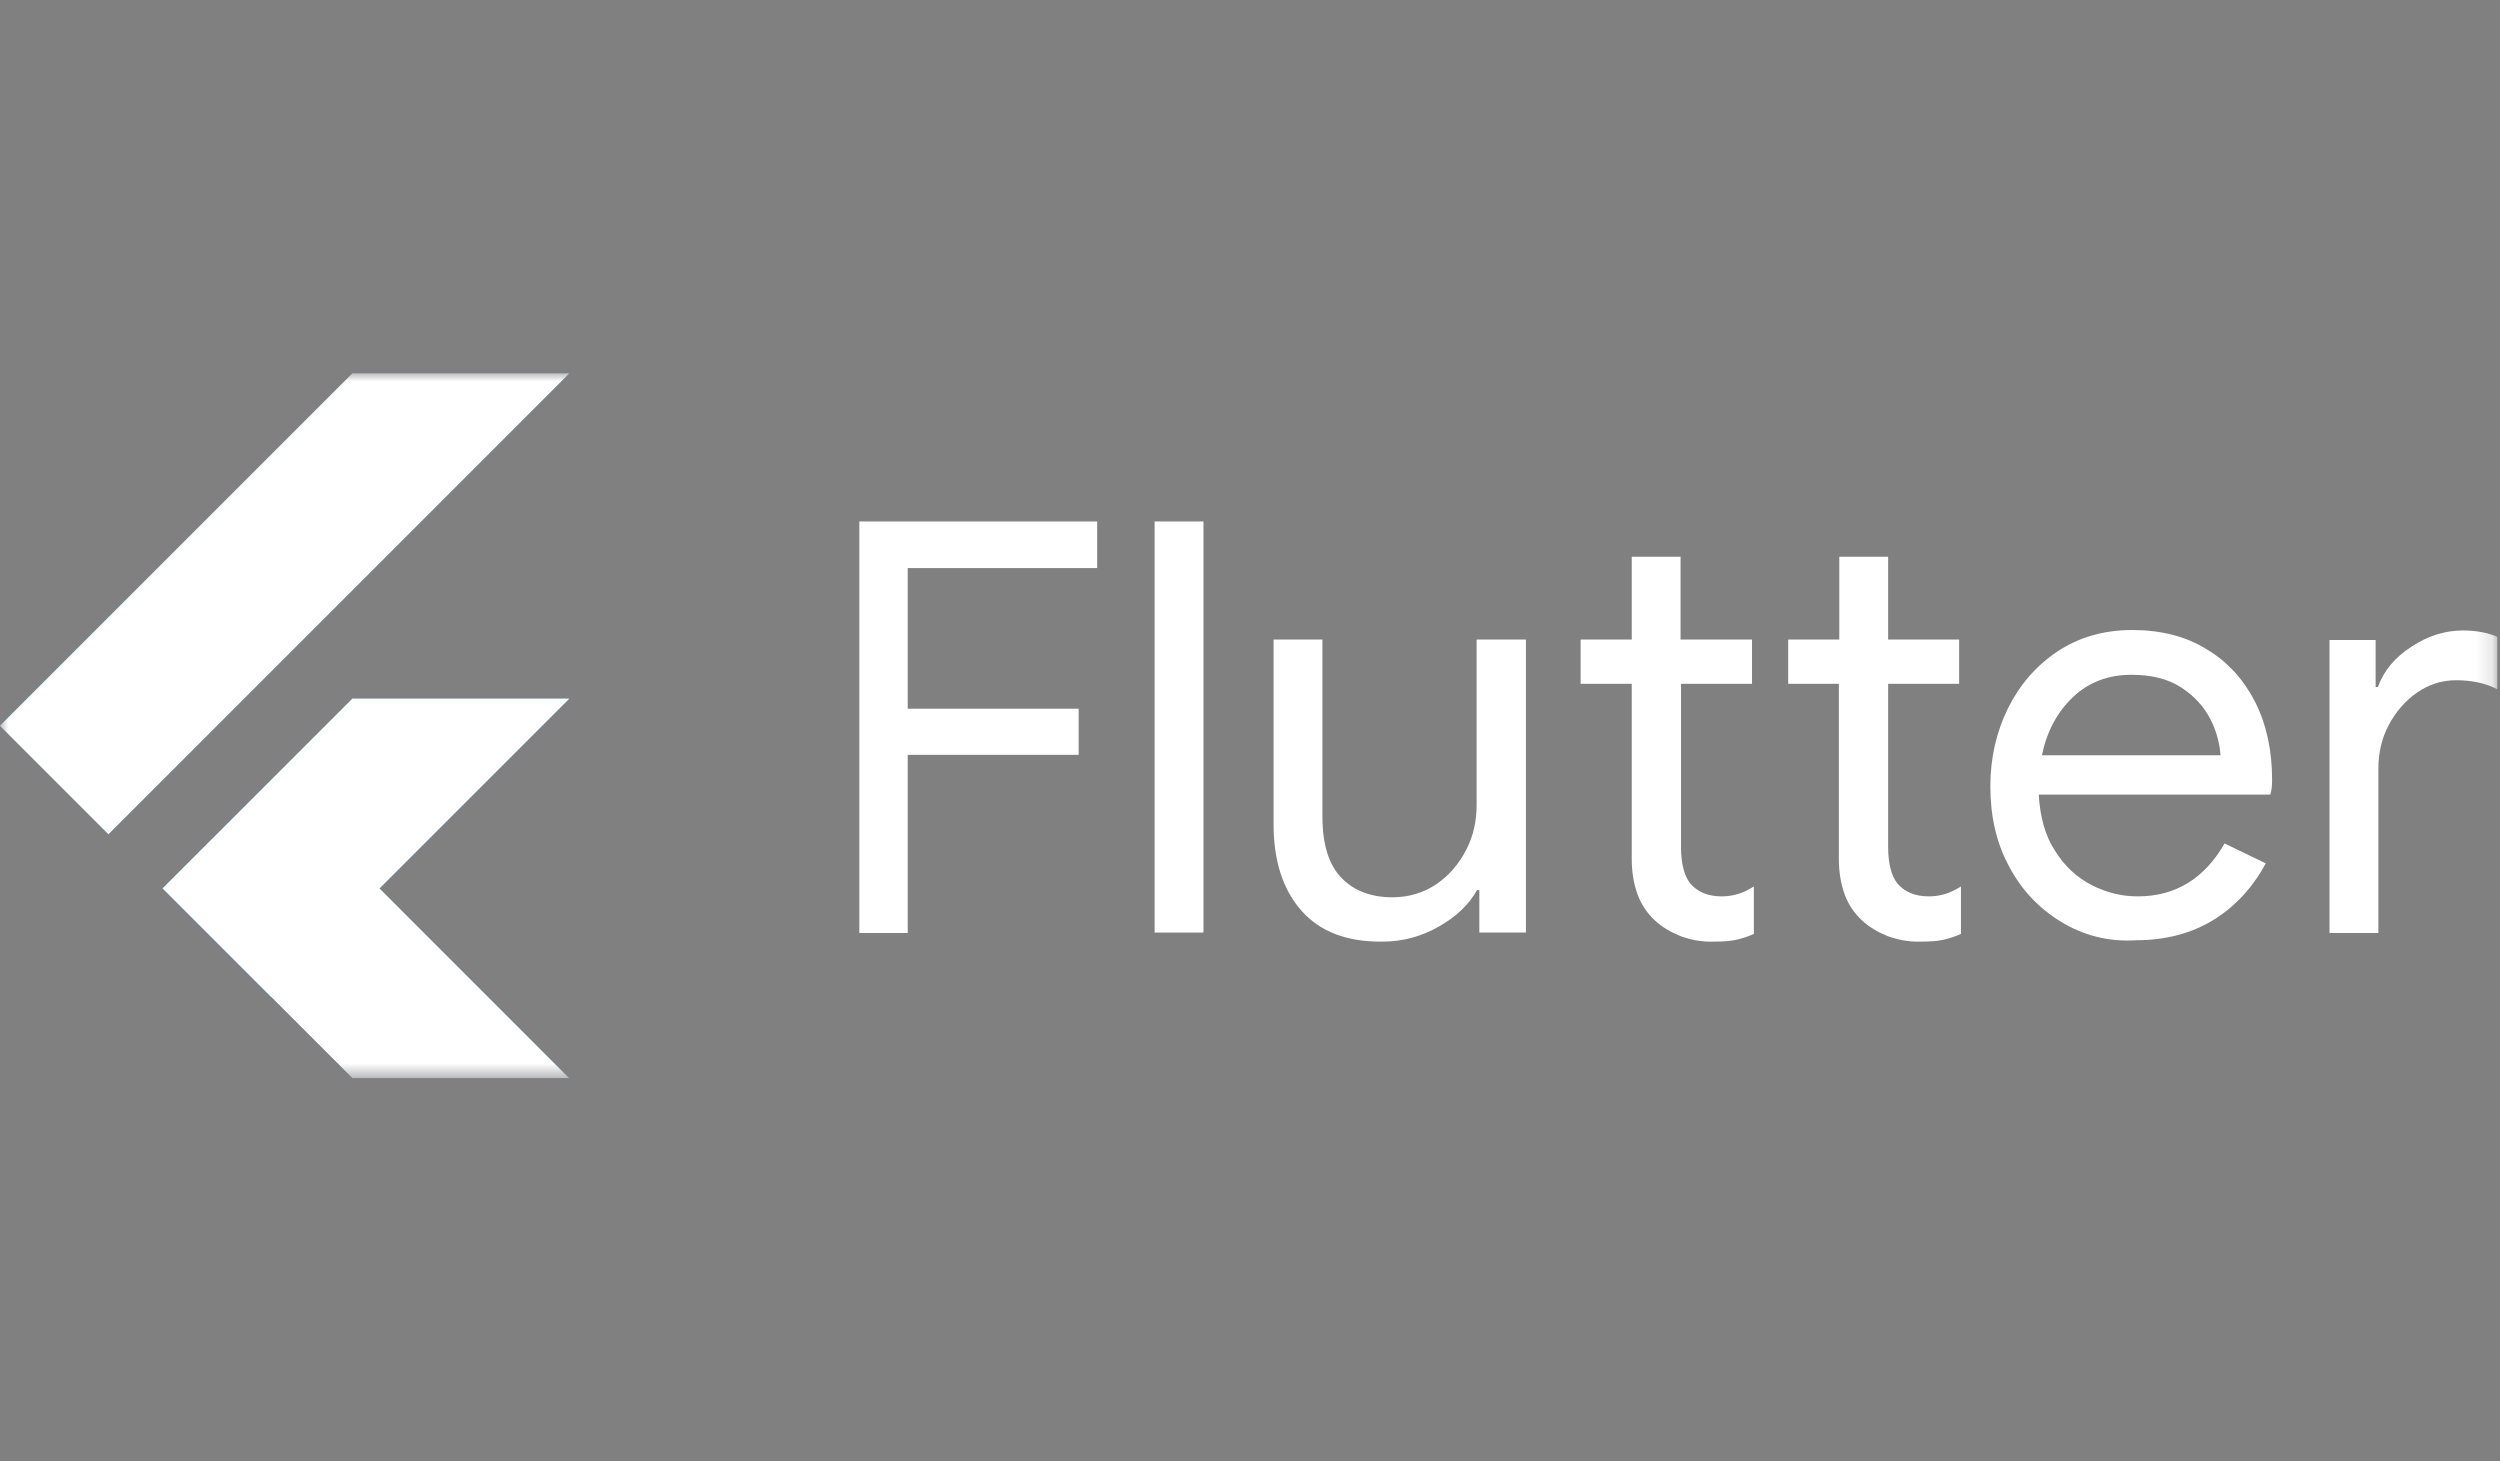 <svg xmlns="http://www.w3.org/2000/svg" width="154" height="90" viewBox="0 0 154 90" fill="none"><rect x="0" y="0" width="154" height="90" fill="#808080" stroke="none"/><mask id="mask0_816_1431" style="mask-type:luminance" maskUnits="userSpaceOnUse" x="0" y="23" width="154" height="44"><path d="M153.833 23H0V66.413H153.833V23Z" fill="white"></path></mask><g mask="url(#mask0_816_1431)"><path d="M52.935 32.123H67.587V34.993H55.915V43.656H66.445V46.498H55.915V57.473H52.935V32.123Z" fill="white"></path><path d="M71.125 32.123H74.134V57.446H71.125V32.123Z" fill="white"></path><path d="M80.179 56.109C79.037 54.827 78.452 53.044 78.452 50.76V39.394H81.461V50.287C81.461 52.014 81.851 53.267 82.631 54.075C83.411 54.883 84.469 55.273 85.778 55.273C86.781 55.273 87.701 54.994 88.481 54.465C89.261 53.936 89.874 53.212 90.319 52.348C90.765 51.484 90.96 50.565 90.96 49.59V39.394H93.996V57.446H91.127V54.827H90.988C90.487 55.719 89.706 56.471 88.62 57.084C87.534 57.697 86.391 58.003 85.166 58.003C82.965 58.031 81.322 57.39 80.179 56.109Z" fill="white"></path><path d="M103.523 57.668C102.91 57.418 102.381 57.111 101.935 56.693C101.462 56.248 101.1 55.718 100.877 55.106C100.654 54.493 100.515 53.768 100.515 52.905V42.124H97.367V39.394H100.515V34.296H103.523V39.394H107.925V42.124H103.551V52.181C103.551 53.183 103.746 53.936 104.108 54.409C104.554 54.938 105.195 55.217 106.058 55.217C106.755 55.217 107.395 55.022 108.036 54.604V57.529C107.674 57.696 107.312 57.808 106.95 57.891C106.587 57.975 106.114 58.003 105.557 58.003C104.832 58.031 104.136 57.891 103.523 57.668Z" fill="white"></path><path d="M116.282 57.668C115.669 57.418 115.14 57.111 114.694 56.693C114.22 56.248 113.858 55.718 113.635 55.106C113.412 54.493 113.273 53.768 113.273 52.905V42.124H110.153V39.394H113.301V34.296H116.31V39.394H120.683V42.124H116.31V52.181C116.31 53.183 116.505 53.936 116.867 54.409C117.312 54.938 117.953 55.217 118.817 55.217C119.513 55.217 120.154 55.022 120.794 54.604V57.529C120.432 57.696 120.07 57.808 119.708 57.891C119.346 57.975 118.872 58.003 118.315 58.003C117.591 58.031 116.922 57.891 116.282 57.668Z" fill="white"></path><path d="M126.951 56.777C125.586 55.941 124.528 54.827 123.748 53.351C122.968 51.902 122.606 50.259 122.606 48.448C122.606 46.693 122.968 45.105 123.692 43.629C124.416 42.18 125.419 41.01 126.756 40.119C128.066 39.255 129.598 38.809 131.353 38.809C133.108 38.809 134.668 39.199 135.949 40.007C137.259 40.787 138.234 41.901 138.93 43.267C139.626 44.659 139.961 46.247 139.961 48.03C139.961 48.392 139.933 48.699 139.849 48.949H125.586C125.67 50.314 125.976 51.484 126.589 52.404C127.174 53.351 127.926 54.047 128.846 54.521C129.765 54.994 130.712 55.217 131.687 55.217C133.999 55.217 135.782 54.131 137.036 51.958L139.571 53.184C138.791 54.632 137.732 55.802 136.395 56.638C135.058 57.474 133.442 57.919 131.576 57.919C129.876 58.031 128.316 57.613 126.951 56.777ZM136.785 46.526C136.729 45.774 136.534 45.022 136.144 44.269C135.754 43.517 135.169 42.877 134.361 42.347C133.554 41.818 132.523 41.567 131.297 41.567C129.876 41.567 128.679 42.013 127.704 42.932C126.729 43.852 126.088 45.049 125.781 46.526H136.785Z" fill="white"></path><path d="M143.47 39.422H146.34V42.319H146.479C146.841 41.317 147.51 40.509 148.54 39.84C149.543 39.172 150.602 38.837 151.716 38.837C152.552 38.837 153.248 38.977 153.833 39.227V42.459C153.081 42.069 152.218 41.902 151.298 41.902C150.435 41.902 149.627 42.152 148.903 42.654C148.178 43.155 147.593 43.824 147.148 44.66C146.702 45.495 146.507 46.414 146.507 47.362V57.474H143.498V39.422H143.47Z" fill="white"></path><path d="M35.063 43.038H21.706L10.02 54.727L16.697 61.404L35.063 43.038Z" fill="#54C5F8"></path><path d="M6.68 51.387L0 44.707L21.706 23H35.064L6.68 51.387Z" fill="#54C5F8"></path><path d="M16.697 61.404L21.706 66.413H35.063L23.375 54.727L16.697 61.404Z" fill="#01579B"></path><path d="M16.697 61.404L26.603 57.975L23.375 54.727L16.697 61.404Z" fill="url(#paint0_linear_816_1431)"></path><path d="M16.696 48.046L10.019 54.724L16.696 61.401L23.374 54.724L16.696 48.046Z" fill="#29B6F6"></path><path d="M35.064 43.038L23.378 54.724L35.064 66.413H21.706L16.698 61.404L10.017 54.724L21.706 43.038H35.064ZM21.706 23L0 44.707L6.68 51.387L35.064 23H21.706Z" fill="white"></path></g><defs><linearGradient id="paint0_linear_816_1431" x1="18.645" y1="62.694" x2="23.619" y2="57.719" gradientUnits="userSpaceOnUse"><stop stop-color="#1A237E" stop-opacity="0.4"></stop><stop offset="1" stop-color="#1A237E" stop-opacity="0"></stop></linearGradient></defs></svg>